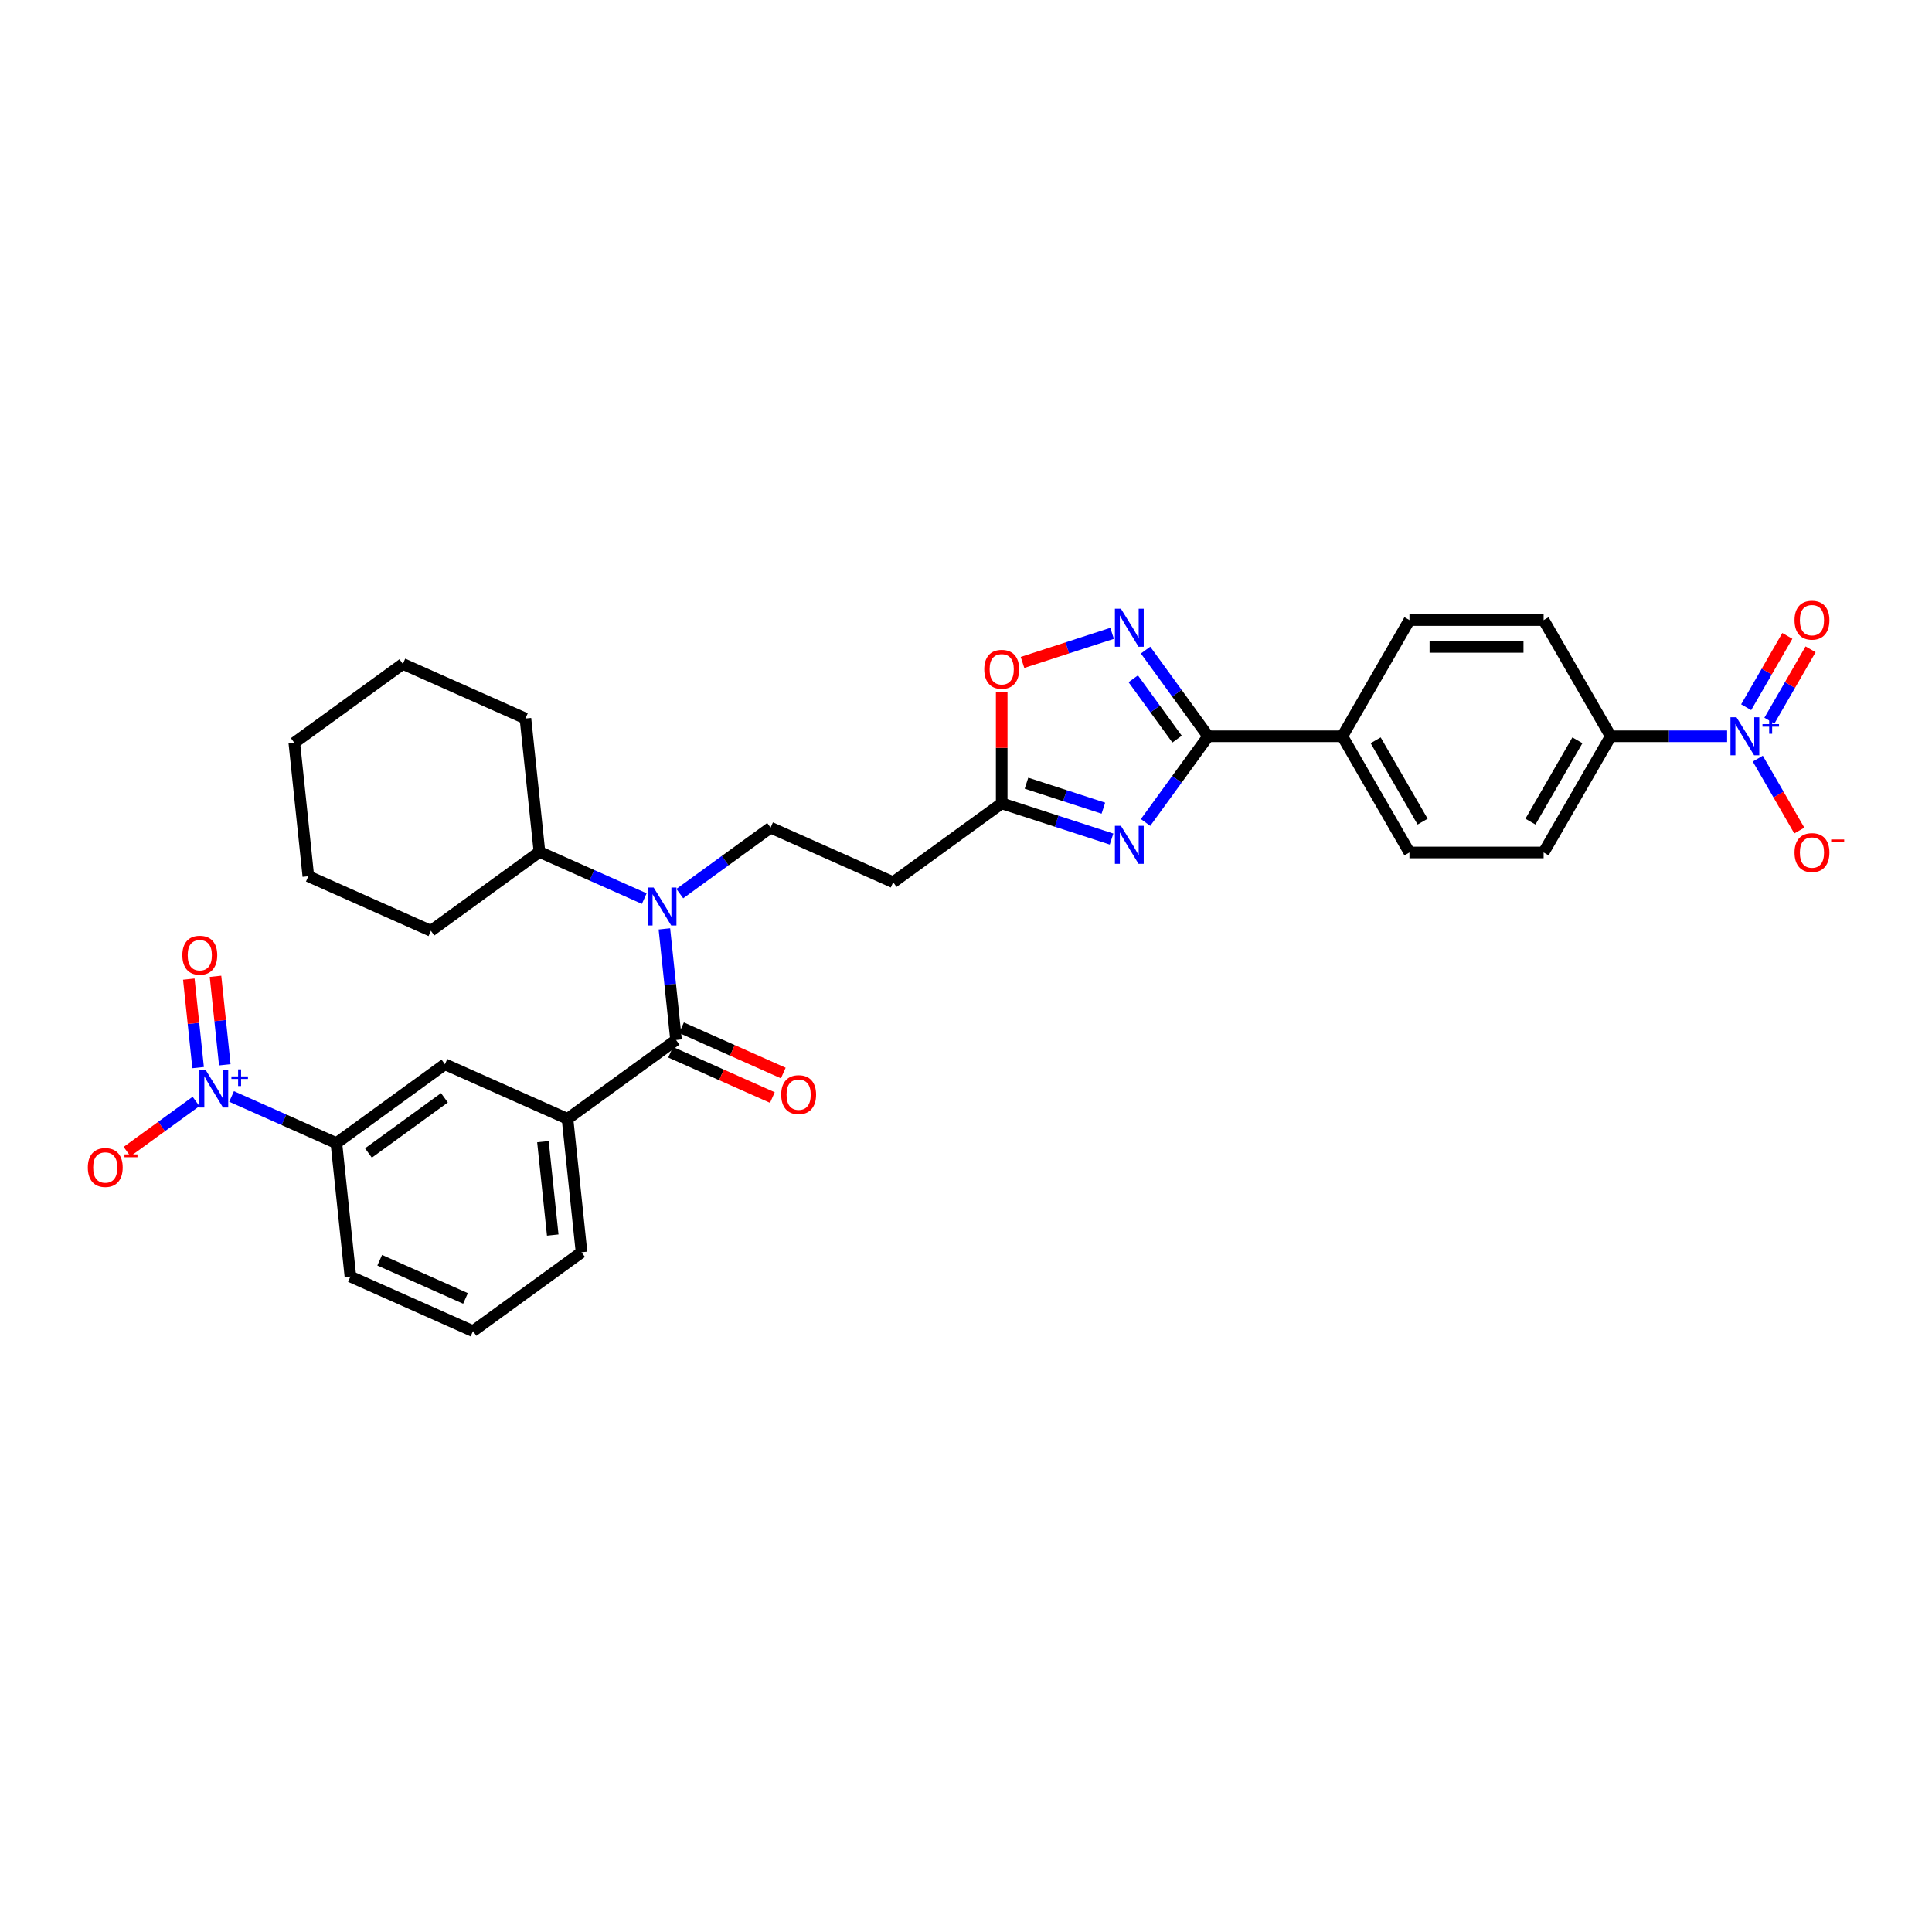 <?xml version='1.0' encoding='iso-8859-1'?>
<svg version='1.1' baseProfile='full'
              xmlns='http://www.w3.org/2000/svg'
                      xmlns:rdkit='http://www.rdkit.org/xml'
                      xmlns:xlink='http://www.w3.org/1999/xlink'
                  xml:space='preserve'
width='1000px' height='1000px' viewBox='0 0 1000 1000'>
<!-- END OF HEADER -->
<rect style='opacity:1.0;fill:#FFFFFF;stroke:none' width='1000' height='1000' x='0' y='0'> </rect>
<path class='bond-0' d='M 351.863,462.534 L 375.358,445.464' style='fill:none;fill-rule:evenodd;stroke:#0000FF;stroke-width:6px;stroke-linecap:butt;stroke-linejoin:miter;stroke-opacity:1' />
<path class='bond-0' d='M 375.358,445.464 L 398.853,428.394' style='fill:none;fill-rule:evenodd;stroke:#000000;stroke-width:6px;stroke-linecap:butt;stroke-linejoin:miter;stroke-opacity:1' />
<path class='bond-1' d='M 333.473,465.121 L 306.348,453.044' style='fill:none;fill-rule:evenodd;stroke:#0000FF;stroke-width:6px;stroke-linecap:butt;stroke-linejoin:miter;stroke-opacity:1' />
<path class='bond-1' d='M 306.348,453.044 L 279.223,440.968' style='fill:none;fill-rule:evenodd;stroke:#000000;stroke-width:6px;stroke-linecap:butt;stroke-linejoin:miter;stroke-opacity:1' />
<path class='bond-2' d='M 343.884,480.785 L 346.905,509.534' style='fill:none;fill-rule:evenodd;stroke:#0000FF;stroke-width:6px;stroke-linecap:butt;stroke-linejoin:miter;stroke-opacity:1' />
<path class='bond-2' d='M 346.905,509.534 L 349.927,538.283' style='fill:none;fill-rule:evenodd;stroke:#000000;stroke-width:6px;stroke-linecap:butt;stroke-linejoin:miter;stroke-opacity:1' />
<path class='bond-3' d='M 625.353,381.096 L 609.146,403.404' style='fill:none;fill-rule:evenodd;stroke:#000000;stroke-width:6px;stroke-linecap:butt;stroke-linejoin:miter;stroke-opacity:1' />
<path class='bond-3' d='M 609.146,403.404 L 592.938,425.711' style='fill:none;fill-rule:evenodd;stroke:#0000FF;stroke-width:6px;stroke-linecap:butt;stroke-linejoin:miter;stroke-opacity:1' />
<path class='bond-4' d='M 625.353,381.096 L 609.146,358.789' style='fill:none;fill-rule:evenodd;stroke:#000000;stroke-width:6px;stroke-linecap:butt;stroke-linejoin:miter;stroke-opacity:1' />
<path class='bond-4' d='M 609.146,358.789 L 592.938,336.481' style='fill:none;fill-rule:evenodd;stroke:#0000FF;stroke-width:6px;stroke-linecap:butt;stroke-linejoin:miter;stroke-opacity:1' />
<path class='bond-4' d='M 609.254,382.568 L 597.909,366.953' style='fill:none;fill-rule:evenodd;stroke:#000000;stroke-width:6px;stroke-linecap:butt;stroke-linejoin:miter;stroke-opacity:1' />
<path class='bond-4' d='M 597.909,366.953 L 586.563,351.338' style='fill:none;fill-rule:evenodd;stroke:#0000FF;stroke-width:6px;stroke-linecap:butt;stroke-linejoin:miter;stroke-opacity:1' />
<path class='bond-5' d='M 625.353,381.096 L 694.802,381.096' style='fill:none;fill-rule:evenodd;stroke:#000000;stroke-width:6px;stroke-linecap:butt;stroke-linejoin:miter;stroke-opacity:1' />
<path class='bond-6' d='M 575.337,434.294 L 546.91,425.057' style='fill:none;fill-rule:evenodd;stroke:#0000FF;stroke-width:6px;stroke-linecap:butt;stroke-linejoin:miter;stroke-opacity:1' />
<path class='bond-6' d='M 546.91,425.057 L 518.482,415.821' style='fill:none;fill-rule:evenodd;stroke:#000000;stroke-width:6px;stroke-linecap:butt;stroke-linejoin:miter;stroke-opacity:1' />
<path class='bond-6' d='M 571.101,418.313 L 551.202,411.847' style='fill:none;fill-rule:evenodd;stroke:#0000FF;stroke-width:6px;stroke-linecap:butt;stroke-linejoin:miter;stroke-opacity:1' />
<path class='bond-6' d='M 551.202,411.847 L 531.303,405.382' style='fill:none;fill-rule:evenodd;stroke:#000000;stroke-width:6px;stroke-linecap:butt;stroke-linejoin:miter;stroke-opacity:1' />
<path class='bond-7' d='M 518.482,415.821 L 518.482,387.09' style='fill:none;fill-rule:evenodd;stroke:#000000;stroke-width:6px;stroke-linecap:butt;stroke-linejoin:miter;stroke-opacity:1' />
<path class='bond-7' d='M 518.482,387.09 L 518.482,358.359' style='fill:none;fill-rule:evenodd;stroke:#FF0000;stroke-width:6px;stroke-linecap:butt;stroke-linejoin:miter;stroke-opacity:1' />
<path class='bond-8' d='M 518.482,415.821 L 462.297,456.641' style='fill:none;fill-rule:evenodd;stroke:#000000;stroke-width:6px;stroke-linecap:butt;stroke-linejoin:miter;stroke-opacity:1' />
<path class='bond-9' d='M 529.247,342.874 L 552.433,335.341' style='fill:none;fill-rule:evenodd;stroke:#FF0000;stroke-width:6px;stroke-linecap:butt;stroke-linejoin:miter;stroke-opacity:1' />
<path class='bond-9' d='M 552.433,335.341 L 575.62,327.807' style='fill:none;fill-rule:evenodd;stroke:#0000FF;stroke-width:6px;stroke-linecap:butt;stroke-linejoin:miter;stroke-opacity:1' />
<path class='bond-10' d='M 893.952,381.096 L 863.826,381.096' style='fill:none;fill-rule:evenodd;stroke:#0000FF;stroke-width:6px;stroke-linecap:butt;stroke-linejoin:miter;stroke-opacity:1' />
<path class='bond-10' d='M 863.826,381.096 L 833.699,381.096' style='fill:none;fill-rule:evenodd;stroke:#000000;stroke-width:6px;stroke-linecap:butt;stroke-linejoin:miter;stroke-opacity:1' />
<path class='bond-11' d='M 909.827,392.666 L 920.574,411.28' style='fill:none;fill-rule:evenodd;stroke:#0000FF;stroke-width:6px;stroke-linecap:butt;stroke-linejoin:miter;stroke-opacity:1' />
<path class='bond-11' d='M 920.574,411.28 L 931.32,429.893' style='fill:none;fill-rule:evenodd;stroke:#FF0000;stroke-width:6px;stroke-linecap:butt;stroke-linejoin:miter;stroke-opacity:1' />
<path class='bond-12' d='M 915.842,372.999 L 926.5,354.538' style='fill:none;fill-rule:evenodd;stroke:#0000FF;stroke-width:6px;stroke-linecap:butt;stroke-linejoin:miter;stroke-opacity:1' />
<path class='bond-12' d='M 926.5,354.538 L 937.158,336.077' style='fill:none;fill-rule:evenodd;stroke:#FF0000;stroke-width:6px;stroke-linecap:butt;stroke-linejoin:miter;stroke-opacity:1' />
<path class='bond-12' d='M 903.813,366.054 L 914.471,347.593' style='fill:none;fill-rule:evenodd;stroke:#0000FF;stroke-width:6px;stroke-linecap:butt;stroke-linejoin:miter;stroke-opacity:1' />
<path class='bond-12' d='M 914.471,347.593 L 925.129,329.132' style='fill:none;fill-rule:evenodd;stroke:#FF0000;stroke-width:6px;stroke-linecap:butt;stroke-linejoin:miter;stroke-opacity:1' />
<path class='bond-13' d='M 833.699,381.096 L 798.974,441.24' style='fill:none;fill-rule:evenodd;stroke:#000000;stroke-width:6px;stroke-linecap:butt;stroke-linejoin:miter;stroke-opacity:1' />
<path class='bond-13' d='M 816.461,383.173 L 792.154,425.274' style='fill:none;fill-rule:evenodd;stroke:#000000;stroke-width:6px;stroke-linecap:butt;stroke-linejoin:miter;stroke-opacity:1' />
<path class='bond-14' d='M 833.699,381.096 L 798.974,320.952' style='fill:none;fill-rule:evenodd;stroke:#000000;stroke-width:6px;stroke-linecap:butt;stroke-linejoin:miter;stroke-opacity:1' />
<path class='bond-15' d='M 798.974,441.24 L 729.526,441.24' style='fill:none;fill-rule:evenodd;stroke:#000000;stroke-width:6px;stroke-linecap:butt;stroke-linejoin:miter;stroke-opacity:1' />
<path class='bond-16' d='M 798.974,320.952 L 729.526,320.952' style='fill:none;fill-rule:evenodd;stroke:#000000;stroke-width:6px;stroke-linecap:butt;stroke-linejoin:miter;stroke-opacity:1' />
<path class='bond-16' d='M 788.557,334.842 L 739.943,334.842' style='fill:none;fill-rule:evenodd;stroke:#000000;stroke-width:6px;stroke-linecap:butt;stroke-linejoin:miter;stroke-opacity:1' />
<path class='bond-17' d='M 694.802,381.096 L 729.526,320.952' style='fill:none;fill-rule:evenodd;stroke:#000000;stroke-width:6px;stroke-linecap:butt;stroke-linejoin:miter;stroke-opacity:1' />
<path class='bond-18' d='M 694.802,381.096 L 729.526,441.24' style='fill:none;fill-rule:evenodd;stroke:#000000;stroke-width:6px;stroke-linecap:butt;stroke-linejoin:miter;stroke-opacity:1' />
<path class='bond-18' d='M 712.039,383.173 L 736.346,425.274' style='fill:none;fill-rule:evenodd;stroke:#000000;stroke-width:6px;stroke-linecap:butt;stroke-linejoin:miter;stroke-opacity:1' />
<path class='bond-19' d='M 398.853,428.394 L 462.297,456.641' style='fill:none;fill-rule:evenodd;stroke:#000000;stroke-width:6px;stroke-linecap:butt;stroke-linejoin:miter;stroke-opacity:1' />
<path class='bond-20' d='M 279.223,440.968 L 271.964,371.9' style='fill:none;fill-rule:evenodd;stroke:#000000;stroke-width:6px;stroke-linecap:butt;stroke-linejoin:miter;stroke-opacity:1' />
<path class='bond-21' d='M 279.223,440.968 L 223.038,481.789' style='fill:none;fill-rule:evenodd;stroke:#000000;stroke-width:6px;stroke-linecap:butt;stroke-linejoin:miter;stroke-opacity:1' />
<path class='bond-22' d='M 271.964,371.9 L 208.519,343.652' style='fill:none;fill-rule:evenodd;stroke:#000000;stroke-width:6px;stroke-linecap:butt;stroke-linejoin:miter;stroke-opacity:1' />
<path class='bond-23' d='M 223.038,481.789 L 159.594,453.541' style='fill:none;fill-rule:evenodd;stroke:#000000;stroke-width:6px;stroke-linecap:butt;stroke-linejoin:miter;stroke-opacity:1' />
<path class='bond-24' d='M 159.594,453.541 L 152.334,384.473' style='fill:none;fill-rule:evenodd;stroke:#000000;stroke-width:6px;stroke-linecap:butt;stroke-linejoin:miter;stroke-opacity:1' />
<path class='bond-25' d='M 208.519,343.652 L 152.334,384.473' style='fill:none;fill-rule:evenodd;stroke:#000000;stroke-width:6px;stroke-linecap:butt;stroke-linejoin:miter;stroke-opacity:1' />
<path class='bond-26' d='M 119.863,567.524 L 146.988,579.601' style='fill:none;fill-rule:evenodd;stroke:#0000FF;stroke-width:6px;stroke-linecap:butt;stroke-linejoin:miter;stroke-opacity:1' />
<path class='bond-26' d='M 146.988,579.601 L 174.112,591.678' style='fill:none;fill-rule:evenodd;stroke:#000000;stroke-width:6px;stroke-linecap:butt;stroke-linejoin:miter;stroke-opacity:1' />
<path class='bond-27' d='M 101.473,570.111 L 83.612,583.088' style='fill:none;fill-rule:evenodd;stroke:#0000FF;stroke-width:6px;stroke-linecap:butt;stroke-linejoin:miter;stroke-opacity:1' />
<path class='bond-27' d='M 83.612,583.088 L 65.751,596.064' style='fill:none;fill-rule:evenodd;stroke:#FF0000;stroke-width:6px;stroke-linecap:butt;stroke-linejoin:miter;stroke-opacity:1' />
<path class='bond-28' d='M 116.359,551.134 L 113.952,528.233' style='fill:none;fill-rule:evenodd;stroke:#0000FF;stroke-width:6px;stroke-linecap:butt;stroke-linejoin:miter;stroke-opacity:1' />
<path class='bond-28' d='M 113.952,528.233 L 111.545,505.332' style='fill:none;fill-rule:evenodd;stroke:#FF0000;stroke-width:6px;stroke-linecap:butt;stroke-linejoin:miter;stroke-opacity:1' />
<path class='bond-28' d='M 102.545,552.586 L 100.138,529.685' style='fill:none;fill-rule:evenodd;stroke:#0000FF;stroke-width:6px;stroke-linecap:butt;stroke-linejoin:miter;stroke-opacity:1' />
<path class='bond-28' d='M 100.138,529.685 L 97.731,506.784' style='fill:none;fill-rule:evenodd;stroke:#FF0000;stroke-width:6px;stroke-linecap:butt;stroke-linejoin:miter;stroke-opacity:1' />
<path class='bond-29' d='M 174.112,591.678 L 230.298,550.857' style='fill:none;fill-rule:evenodd;stroke:#000000;stroke-width:6px;stroke-linecap:butt;stroke-linejoin:miter;stroke-opacity:1' />
<path class='bond-29' d='M 190.704,596.791 L 230.034,568.217' style='fill:none;fill-rule:evenodd;stroke:#000000;stroke-width:6px;stroke-linecap:butt;stroke-linejoin:miter;stroke-opacity:1' />
<path class='bond-30' d='M 174.112,591.678 L 181.372,660.746' style='fill:none;fill-rule:evenodd;stroke:#000000;stroke-width:6px;stroke-linecap:butt;stroke-linejoin:miter;stroke-opacity:1' />
<path class='bond-31' d='M 349.927,538.283 L 293.742,579.104' style='fill:none;fill-rule:evenodd;stroke:#000000;stroke-width:6px;stroke-linecap:butt;stroke-linejoin:miter;stroke-opacity:1' />
<path class='bond-32' d='M 347.102,544.628 L 373.442,556.355' style='fill:none;fill-rule:evenodd;stroke:#000000;stroke-width:6px;stroke-linecap:butt;stroke-linejoin:miter;stroke-opacity:1' />
<path class='bond-32' d='M 373.442,556.355 L 399.782,568.082' style='fill:none;fill-rule:evenodd;stroke:#FF0000;stroke-width:6px;stroke-linecap:butt;stroke-linejoin:miter;stroke-opacity:1' />
<path class='bond-32' d='M 352.752,531.939 L 379.092,543.666' style='fill:none;fill-rule:evenodd;stroke:#000000;stroke-width:6px;stroke-linecap:butt;stroke-linejoin:miter;stroke-opacity:1' />
<path class='bond-32' d='M 379.092,543.666 L 405.432,555.393' style='fill:none;fill-rule:evenodd;stroke:#FF0000;stroke-width:6px;stroke-linecap:butt;stroke-linejoin:miter;stroke-opacity:1' />
<path class='bond-33' d='M 293.742,579.104 L 230.298,550.857' style='fill:none;fill-rule:evenodd;stroke:#000000;stroke-width:6px;stroke-linecap:butt;stroke-linejoin:miter;stroke-opacity:1' />
<path class='bond-34' d='M 293.742,579.104 L 301.001,648.172' style='fill:none;fill-rule:evenodd;stroke:#000000;stroke-width:6px;stroke-linecap:butt;stroke-linejoin:miter;stroke-opacity:1' />
<path class='bond-34' d='M 281.017,590.916 L 286.099,639.264' style='fill:none;fill-rule:evenodd;stroke:#000000;stroke-width:6px;stroke-linecap:butt;stroke-linejoin:miter;stroke-opacity:1' />
<path class='bond-35' d='M 181.372,660.746 L 244.816,688.993' style='fill:none;fill-rule:evenodd;stroke:#000000;stroke-width:6px;stroke-linecap:butt;stroke-linejoin:miter;stroke-opacity:1' />
<path class='bond-35' d='M 196.538,652.294 L 240.949,672.067' style='fill:none;fill-rule:evenodd;stroke:#000000;stroke-width:6px;stroke-linecap:butt;stroke-linejoin:miter;stroke-opacity:1' />
<path class='bond-36' d='M 301.001,648.172 L 244.816,688.993' style='fill:none;fill-rule:evenodd;stroke:#000000;stroke-width:6px;stroke-linecap:butt;stroke-linejoin:miter;stroke-opacity:1' />
<path  class='atom-0' d='M 338.32 459.381
L 344.765 469.798
Q 345.404 470.826, 346.432 472.687
Q 347.46 474.549, 347.515 474.66
L 347.515 459.381
L 350.127 459.381
L 350.127 479.049
L 347.432 479.049
L 340.515 467.659
Q 339.709 466.326, 338.848 464.798
Q 338.015 463.27, 337.765 462.798
L 337.765 479.049
L 335.209 479.049
L 335.209 459.381
L 338.32 459.381
' fill='#0000FF'/>
<path  class='atom-2' d='M 580.185 427.447
L 586.629 437.865
Q 587.268 438.893, 588.296 440.754
Q 589.324 442.615, 589.38 442.726
L 589.38 427.447
L 591.991 427.447
L 591.991 447.115
L 589.296 447.115
L 582.379 435.726
Q 581.574 434.392, 580.712 432.864
Q 579.879 431.337, 579.629 430.864
L 579.629 447.115
L 577.073 447.115
L 577.073 427.447
L 580.185 427.447
' fill='#0000FF'/>
<path  class='atom-4' d='M 509.454 346.427
Q 509.454 341.705, 511.788 339.066
Q 514.121 336.427, 518.482 336.427
Q 522.844 336.427, 525.177 339.066
Q 527.511 341.705, 527.511 346.427
Q 527.511 351.206, 525.15 353.928
Q 522.788 356.623, 518.482 356.623
Q 514.149 356.623, 511.788 353.928
Q 509.454 351.233, 509.454 346.427
M 518.482 354.4
Q 521.483 354.4, 523.094 352.4
Q 524.733 350.372, 524.733 346.427
Q 524.733 342.566, 523.094 340.622
Q 521.483 338.649, 518.482 338.649
Q 515.482 338.649, 513.843 340.594
Q 512.232 342.538, 512.232 346.427
Q 512.232 350.4, 513.843 352.4
Q 515.482 354.4, 518.482 354.4
' fill='#FF0000'/>
<path  class='atom-5' d='M 580.185 315.077
L 586.629 325.494
Q 587.268 326.522, 588.296 328.384
Q 589.324 330.245, 589.38 330.356
L 589.38 315.077
L 591.991 315.077
L 591.991 334.745
L 589.296 334.745
L 582.379 323.355
Q 581.574 322.022, 580.712 320.494
Q 579.879 318.966, 579.629 318.494
L 579.629 334.745
L 577.073 334.745
L 577.073 315.077
L 580.185 315.077
' fill='#0000FF'/>
<path  class='atom-6' d='M 898.8 371.262
L 905.245 381.68
Q 905.884 382.707, 906.911 384.569
Q 907.939 386.43, 907.995 386.541
L 907.995 371.262
L 910.606 371.262
L 910.606 390.93
L 907.912 390.93
L 900.994 379.541
Q 900.189 378.207, 899.328 376.679
Q 898.494 375.151, 898.244 374.679
L 898.244 390.93
L 895.689 390.93
L 895.689 371.262
L 898.8 371.262
' fill='#0000FF'/>
<path  class='atom-6' d='M 912.256 374.808
L 915.721 374.808
L 915.721 371.159
L 917.262 371.159
L 917.262 374.808
L 920.818 374.808
L 920.818 376.128
L 917.262 376.128
L 917.262 379.794
L 915.721 379.794
L 915.721 376.128
L 912.256 376.128
L 912.256 374.808
' fill='#0000FF'/>
<path  class='atom-8' d='M 928.843 441.296
Q 928.843 436.574, 931.177 433.935
Q 933.51 431.295, 937.872 431.295
Q 942.233 431.295, 944.567 433.935
Q 946.9 436.574, 946.9 441.296
Q 946.9 446.074, 944.539 448.797
Q 942.177 451.491, 937.872 451.491
Q 933.538 451.491, 931.177 448.797
Q 928.843 446.102, 928.843 441.296
M 937.872 449.269
Q 940.872 449.269, 942.483 447.269
Q 944.122 445.241, 944.122 441.296
Q 944.122 437.435, 942.483 435.49
Q 940.872 433.518, 937.872 433.518
Q 934.871 433.518, 933.233 435.462
Q 931.621 437.407, 931.621 441.296
Q 931.621 445.269, 933.233 447.269
Q 934.871 449.269, 937.872 449.269
' fill='#FF0000'/>
<path  class='atom-8' d='M 947.817 434.506
L 954.545 434.506
L 954.545 435.972
L 947.817 435.972
L 947.817 434.506
' fill='#FF0000'/>
<path  class='atom-9' d='M 928.843 321.008
Q 928.843 316.285, 931.177 313.646
Q 933.51 311.007, 937.872 311.007
Q 942.233 311.007, 944.567 313.646
Q 946.9 316.285, 946.9 321.008
Q 946.9 325.786, 944.539 328.508
Q 942.177 331.203, 937.872 331.203
Q 933.538 331.203, 931.177 328.508
Q 928.843 325.813, 928.843 321.008
M 937.872 328.98
Q 940.872 328.98, 942.483 326.98
Q 944.122 324.952, 944.122 321.008
Q 944.122 317.146, 942.483 315.202
Q 940.872 313.229, 937.872 313.229
Q 934.871 313.229, 933.233 315.174
Q 931.621 317.118, 931.621 321.008
Q 931.621 324.98, 933.233 326.98
Q 934.871 328.98, 937.872 328.98
' fill='#FF0000'/>
<path  class='atom-23' d='M 106.32 553.596
L 112.765 564.014
Q 113.404 565.042, 114.432 566.903
Q 115.46 568.764, 115.515 568.875
L 115.515 553.596
L 118.127 553.596
L 118.127 573.264
L 115.432 573.264
L 108.515 561.875
Q 107.709 560.541, 106.848 559.013
Q 106.015 557.486, 105.765 557.013
L 105.765 573.264
L 103.209 573.264
L 103.209 553.596
L 106.32 553.596
' fill='#0000FF'/>
<path  class='atom-23' d='M 119.777 557.142
L 123.242 557.142
L 123.242 553.493
L 124.782 553.493
L 124.782 557.142
L 128.339 557.142
L 128.339 558.462
L 124.782 558.462
L 124.782 562.129
L 123.242 562.129
L 123.242 558.462
L 119.777 558.462
L 119.777 557.142
' fill='#0000FF'/>
<path  class='atom-28' d='M 45.455 604.307
Q 45.455 599.584, 47.788 596.945
Q 50.121 594.306, 54.483 594.306
Q 58.844 594.306, 61.178 596.945
Q 63.511 599.584, 63.511 604.307
Q 63.511 609.085, 61.15 611.807
Q 58.789 614.502, 54.483 614.502
Q 50.149 614.502, 47.788 611.807
Q 45.455 609.113, 45.455 604.307
M 54.483 612.279
Q 57.483 612.279, 59.094 610.279
Q 60.733 608.251, 60.733 604.307
Q 60.733 600.445, 59.094 598.501
Q 57.483 596.528, 54.483 596.528
Q 51.483 596.528, 49.844 598.473
Q 48.233 600.418, 48.233 604.307
Q 48.233 608.279, 49.844 610.279
Q 51.483 612.279, 54.483 612.279
' fill='#FF0000'/>
<path  class='atom-28' d='M 64.428 597.516
L 71.157 597.516
L 71.157 598.983
L 64.428 598.983
L 64.428 597.516
' fill='#FF0000'/>
<path  class='atom-29' d='M 94.38 494.418
Q 94.38 489.695, 96.714 487.056
Q 99.047 484.417, 103.409 484.417
Q 107.77 484.417, 110.103 487.056
Q 112.437 489.695, 112.437 494.418
Q 112.437 499.196, 110.076 501.918
Q 107.714 504.613, 103.409 504.613
Q 99.075 504.613, 96.714 501.918
Q 94.38 499.224, 94.38 494.418
M 103.409 502.39
Q 106.409 502.39, 108.02 500.39
Q 109.659 498.362, 109.659 494.418
Q 109.659 490.556, 108.02 488.612
Q 106.409 486.639, 103.409 486.639
Q 100.408 486.639, 98.769 488.584
Q 97.158 490.529, 97.158 494.418
Q 97.158 498.39, 98.769 500.39
Q 100.408 502.39, 103.409 502.39
' fill='#FF0000'/>
<path  class='atom-30' d='M 404.343 566.586
Q 404.343 561.864, 406.677 559.224
Q 409.01 556.585, 413.372 556.585
Q 417.733 556.585, 420.066 559.224
Q 422.4 561.864, 422.4 566.586
Q 422.4 571.364, 420.039 574.086
Q 417.677 576.781, 413.372 576.781
Q 409.038 576.781, 406.677 574.086
Q 404.343 571.392, 404.343 566.586
M 413.372 574.559
Q 416.372 574.559, 417.983 572.559
Q 419.622 570.531, 419.622 566.586
Q 419.622 562.725, 417.983 560.78
Q 416.372 558.808, 413.372 558.808
Q 410.371 558.808, 408.732 560.752
Q 407.121 562.697, 407.121 566.586
Q 407.121 570.558, 408.732 572.559
Q 410.371 574.559, 413.372 574.559
' fill='#FF0000'/>
</svg>
